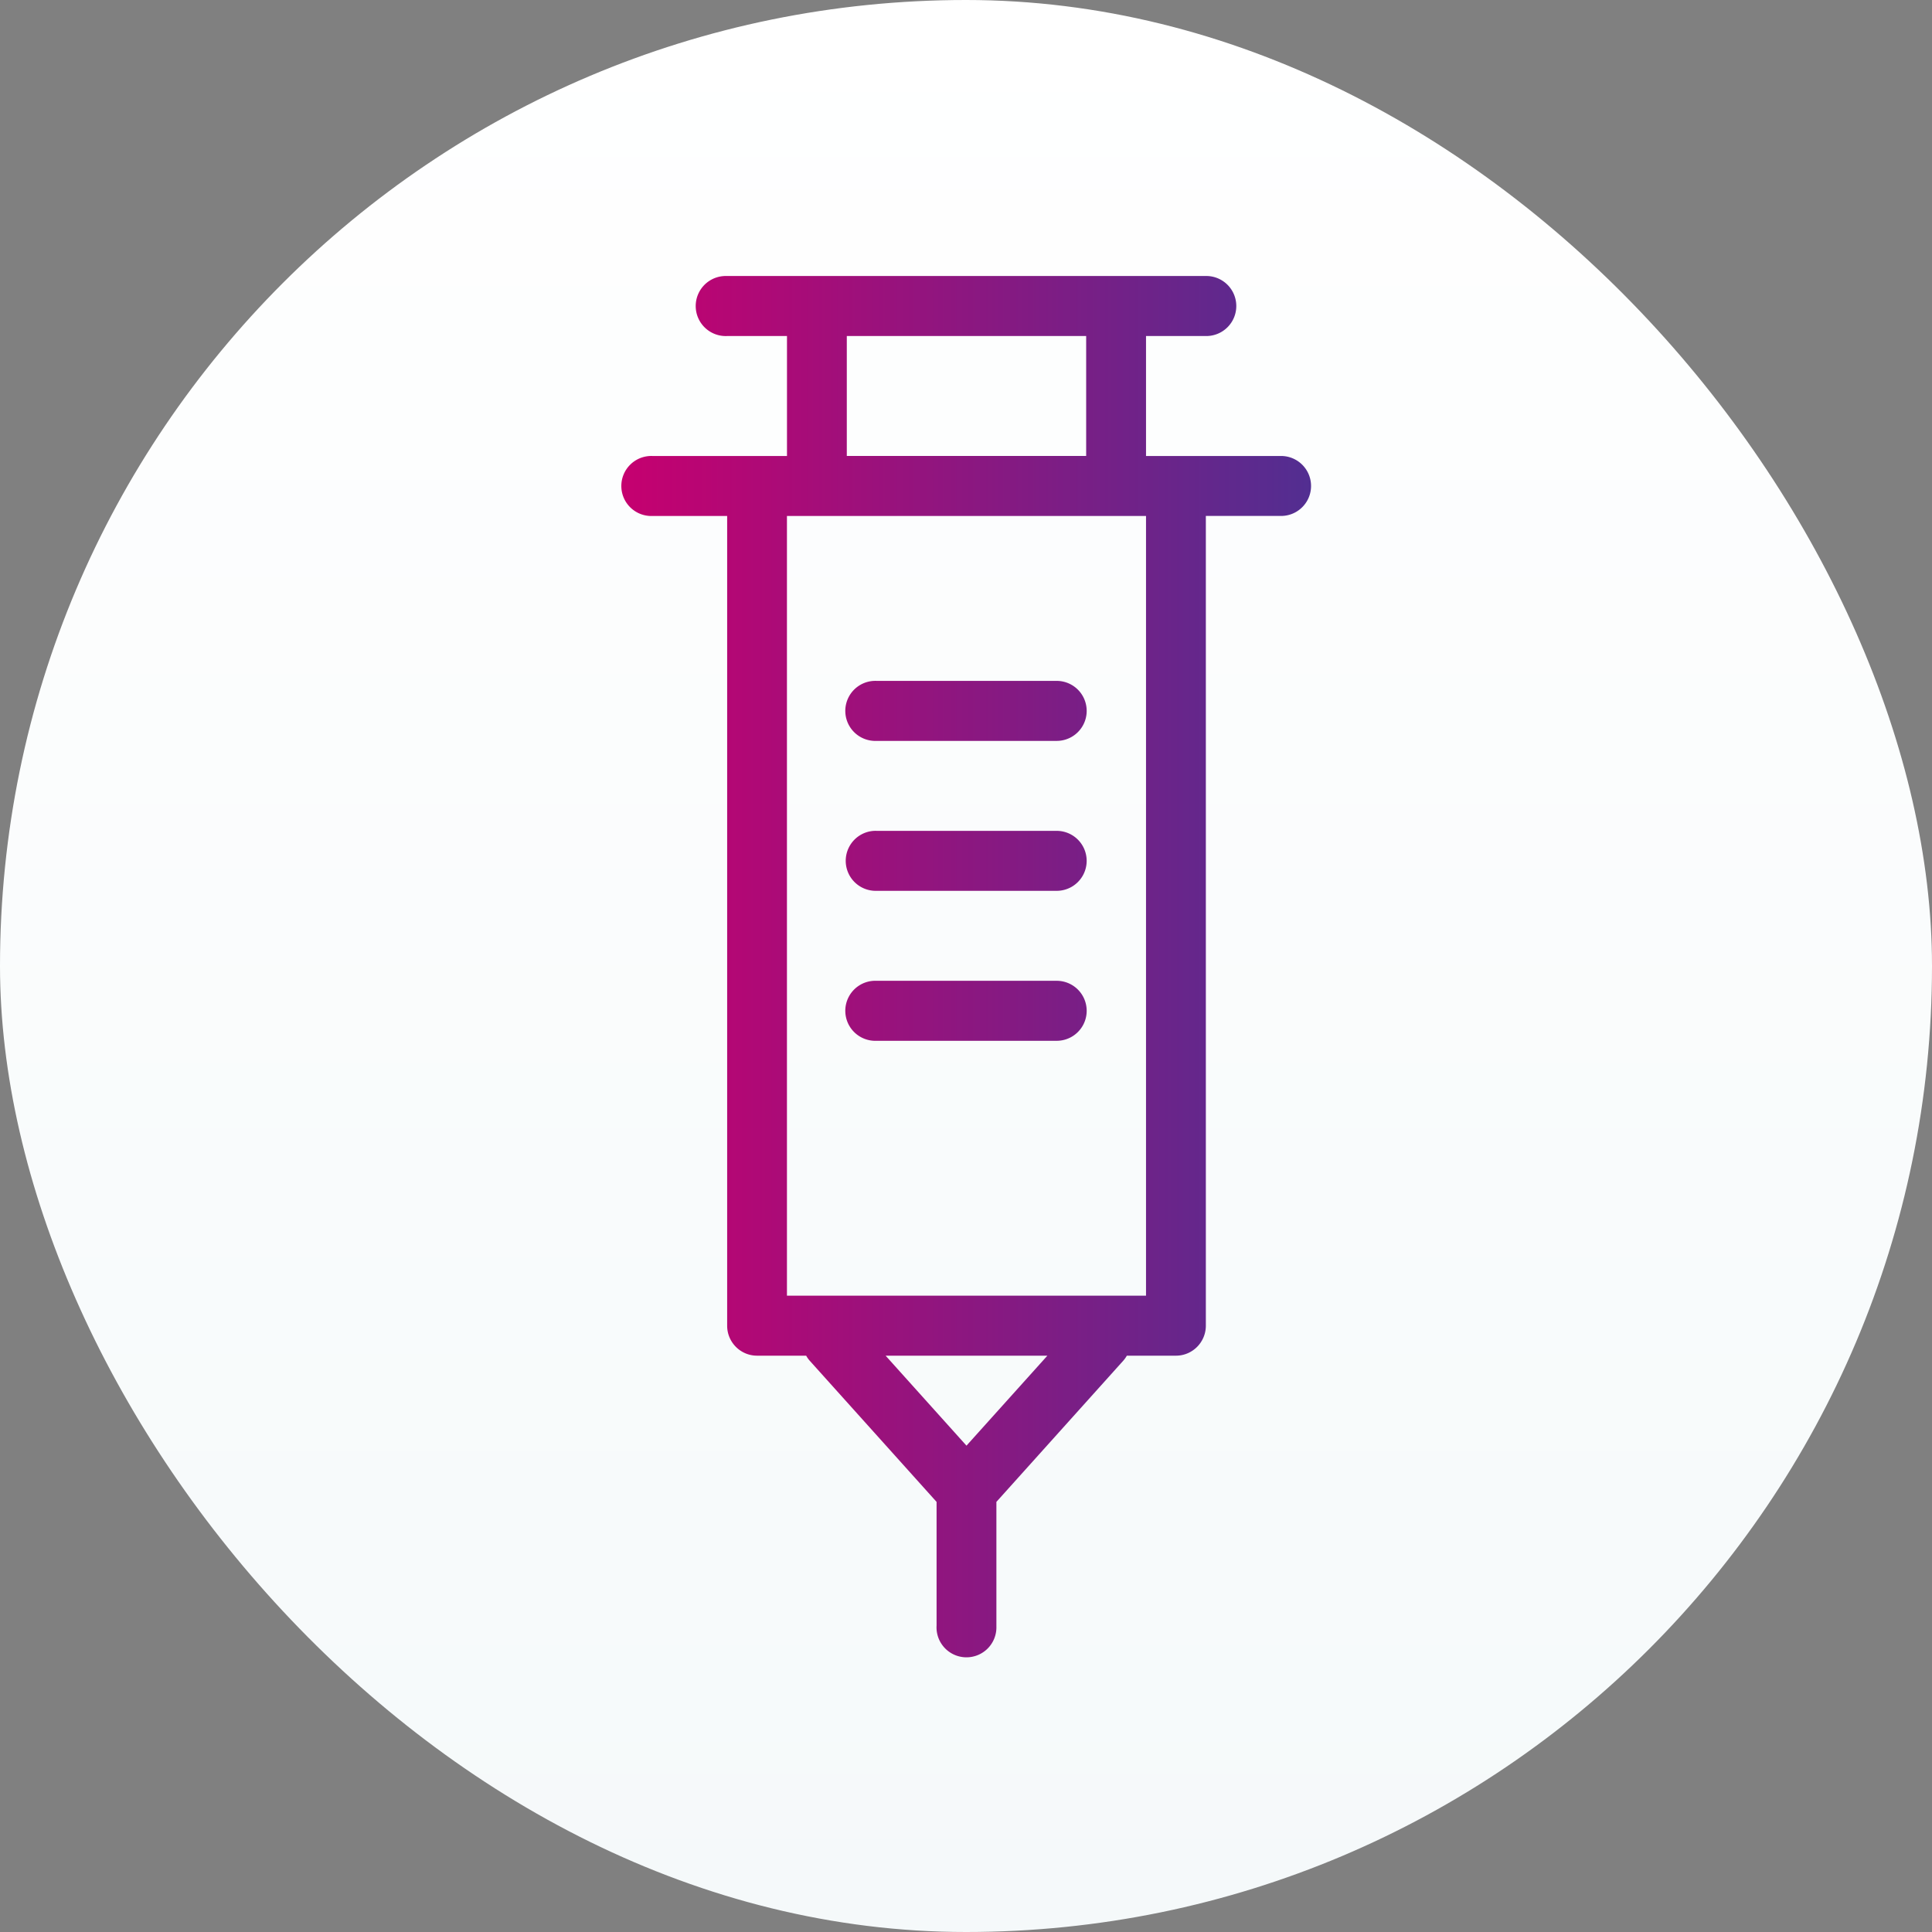 <svg width="56" height="56" xmlns="http://www.w3.org/2000/svg"><rect width="100%" height="100%" fill="#808080" stroke="none"/><defs><linearGradient x1="49.86%" y1=".14%" x2="49.86%" y2="99.86%" id="a"><stop stop-color="#FFF" offset="0%"/><stop stop-color="#F5F9FA" offset="99.942%"/></linearGradient><linearGradient x1="0%" y1="50%" x2="99.72%" y2="50%" id="b"><stop stop-color="#C6006F" offset="0%"/><stop stop-color="#522E91" offset="100%"/></linearGradient></defs><g fill="none" fill-rule="evenodd"><rect fill="url(#a)" width="56" height="56" rx="28"/><path d="M25.67 39.295h4.689l-2.345 2.608-2.344-2.608zm-.338-10.866a.87.87 0 00.08 1.739h5.204a.868.868 0 00.025-1.739h-5.228a.84.84 0 00-.081 0zm0-4.346a.87.87 0 00.08 1.738h5.204a.868.868 0 00.025-1.738h-5.228a.84.84 0 00-.081 0zm0-4.347a.87.87 0 00.08 1.739h5.204a.868.868 0 00.025-1.739h-5.228a.84.84 0 00-.081 0zm-2.521 17.82h10.407v-22.6H22.81v22.6zm1.734-24.34h6.938V9.74h-6.938v3.477zm-3.55-5.215a.87.87 0 00.082 1.739h1.734v3.477h-3.902a.87.87 0 100 1.739h2.168v23.47c0 .48.388.869.867.869h1.423a.842.842 0 00.094.136l3.686 4.102v3.585a.868.868 0 101.734.025v-3.61l3.686-4.102a.845.845 0 00.095-.136h1.423c.479 0 .867-.39.867-.87v-23.47h2.168a.869.869 0 00.025-1.738h-3.927V9.74h1.734A.868.868 0 0034.977 8h-13.9a1.12 1.12 0 00-.082 0z" fill="url(#b)"/></g></svg>